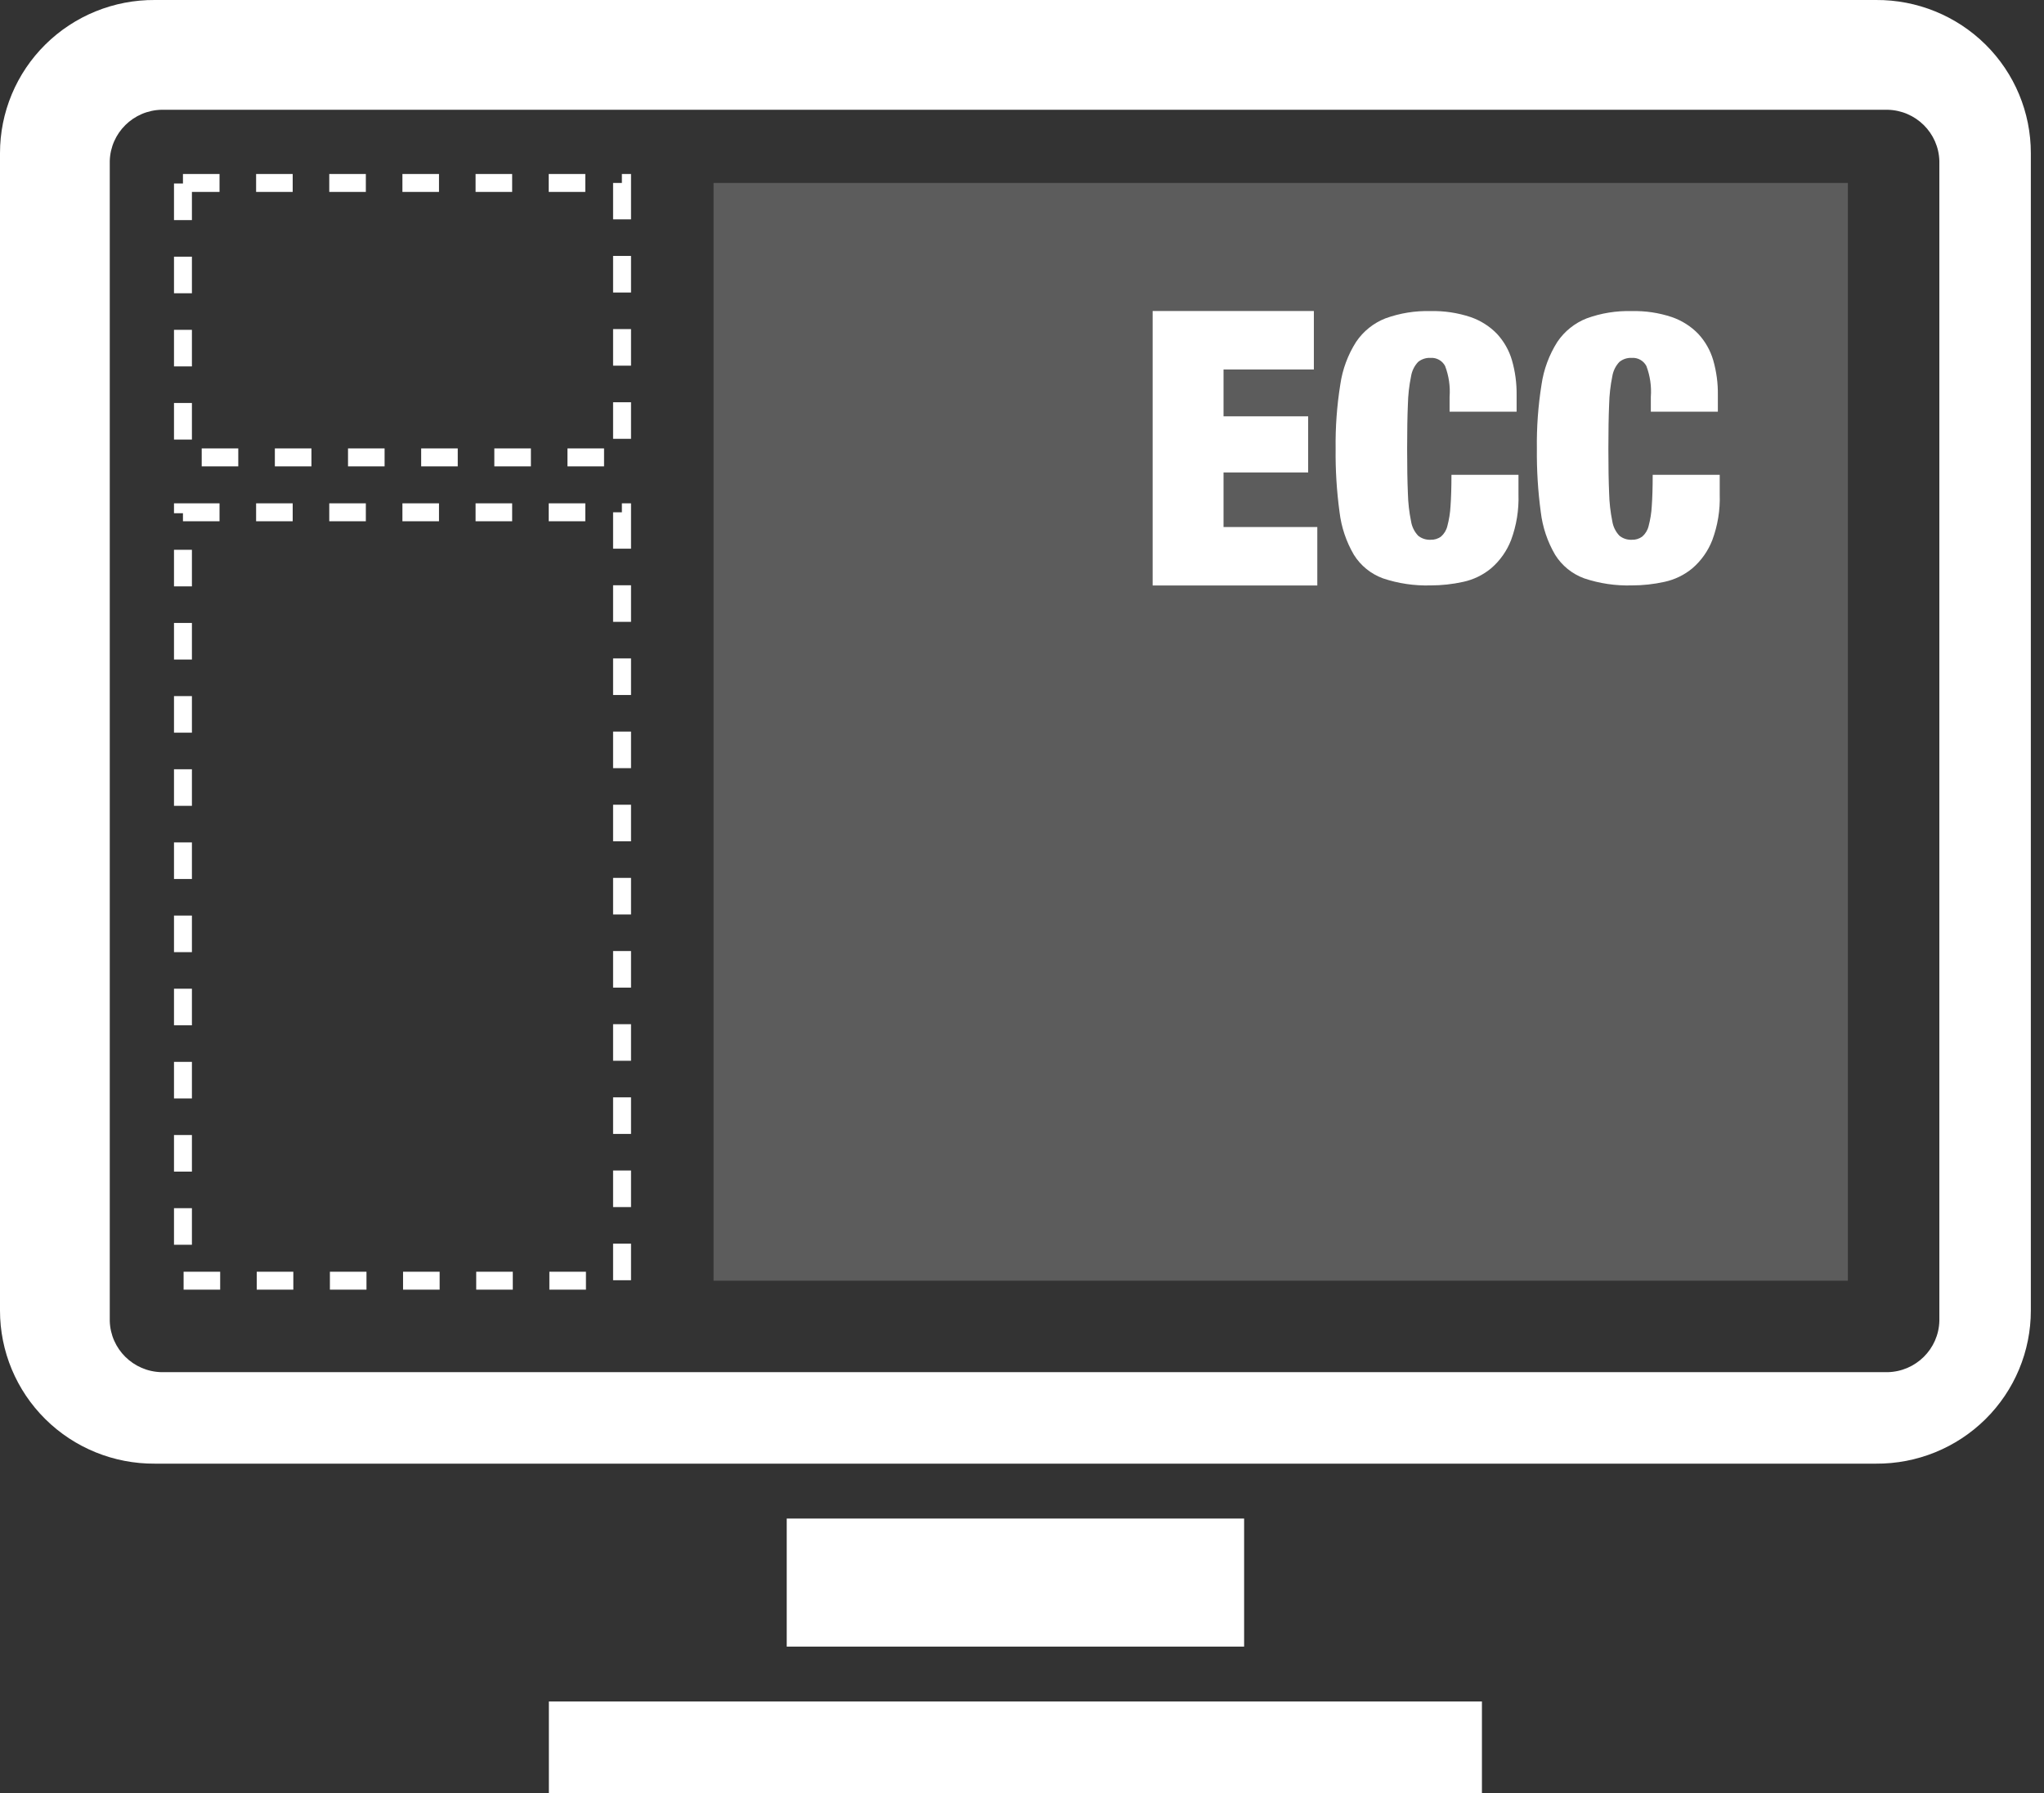 <?xml version="1.0" encoding="UTF-8"?>
<svg width="57px" height="50px" viewBox="0 0 57 50" version="1.1" xmlns="http://www.w3.org/2000/svg" xmlns:xlink="http://www.w3.org/1999/xlink">
    <rect x="0" y="0" width="57" height="50" fill="#333333" stroke="none"/>
    <title>E8852B65-67AA-42EE-BC09-9B4637B978D2</title>
    <g id="Home-and-Services" stroke="none" stroke-width="1" fill="none" fill-rule="evenodd">
        <g id="DT-Homepage-1-1" transform="translate(-320, -4693)">
            <g id="epicor-block" transform="translate(100, 4460)">
                <g id="ec-icon" transform="translate(220, 233)">
                    <rect id="Rectangle" fill="#FFFFFF" fill-rule="nonzero" x="21.939" y="42.347" width="12.755" height="3.571"></rect>
                    <rect id="Rectangle" fill="#FFFFFF" fill-rule="nonzero" x="15.306" y="47.449" width="26.02" height="2.551"></rect>
                    <path d="M52.313,0 L4.319,0 C3.176,-0.008 2.076,0.439 1.265,1.241 C0.454,2.043 -0.001,3.134 3.44592676e-06,4.272 L3.44592676e-06,36.545 C-0.001,37.682 0.454,38.773 1.265,39.575 C2.076,40.378 3.176,40.824 4.319,40.816 L52.313,40.816 C53.457,40.824 54.556,40.378 55.368,39.575 C56.179,38.773 56.634,37.682 56.633,36.545 L56.633,4.272 C56.634,3.134 56.179,2.043 55.368,1.241 C54.556,0.439 53.457,-0.008 52.313,0 Z M54.082,36.838 C54.06,37.621 53.425,38.248 52.638,38.265 L4.505,38.265 C3.718,38.248 3.083,37.621 3.061,36.838 L3.061,4.488 C3.083,3.706 3.718,3.078 4.505,3.061 L52.638,3.061 C53.425,3.078 54.06,3.706 54.082,4.488 L54.082,36.838 Z" id="Shape" fill="#FFFFFF" fill-rule="nonzero"></path>
                    <path d="M5.102,5.102 L17.347,5.102 L17.347,12.755 L5.102,12.755 L5.102,5.102 Z" id="Rectangle" stroke="#FFFFFF" stroke-width="0.5" stroke-dasharray="1.02"></path>
                    <path d="M5.102,14.286 L17.347,14.286 L17.347,35.714 L5.102,35.714 L5.102,14.286 Z" id="Rectangle" stroke="#FFFFFF" stroke-width="0.5" stroke-dasharray="1.02"></path>
                    <rect id="Rectangle" fill="#FFFFFF" fill-rule="nonzero" opacity="0.2" x="19.898" y="5.102" width="31.633" height="30.612"></rect>
                    <polygon id="Path" fill="#FFFFFF" fill-rule="nonzero" points="36.639 8.673 36.639 10.303 34.12 10.303 34.12 11.61 36.48 11.61 36.48 13.175 34.12 13.175 34.12 14.697 36.735 14.697 36.735 16.327 32.143 16.327 32.143 8.673"></polygon>
                    <path d="M40.299,10.207 C40.221,10.058 40.062,9.969 39.894,9.98 C39.768,9.973 39.644,10.014 39.546,10.093 C39.441,10.205 39.372,10.346 39.349,10.497 C39.296,10.754 39.267,11.016 39.261,11.279 C39.247,11.606 39.24,12.019 39.24,12.515 C39.24,13.012 39.247,13.425 39.261,13.753 C39.267,14.015 39.296,14.277 39.349,14.534 C39.372,14.685 39.441,14.826 39.546,14.938 C39.644,15.018 39.768,15.058 39.894,15.052 C39.998,15.056 40.101,15.025 40.185,14.963 C40.273,14.886 40.335,14.783 40.362,14.669 C40.41,14.488 40.44,14.302 40.45,14.115 C40.467,13.883 40.476,13.592 40.476,13.24 L42.345,13.24 L42.345,13.789 C42.359,14.223 42.289,14.655 42.138,15.062 C42.021,15.363 41.832,15.632 41.587,15.844 C41.361,16.033 41.092,16.164 40.803,16.226 C40.505,16.292 40.2,16.325 39.894,16.325 C39.443,16.338 38.993,16.272 38.565,16.128 C38.229,16.005 37.944,15.774 37.755,15.471 C37.541,15.105 37.405,14.7 37.355,14.28 C37.276,13.695 37.239,13.106 37.246,12.515 C37.238,11.916 37.281,11.317 37.376,10.724 C37.437,10.301 37.587,9.895 37.817,9.534 C38.017,9.237 38.303,9.008 38.637,8.877 C39.04,8.732 39.466,8.663 39.894,8.675 C40.271,8.666 40.647,8.722 41.006,8.841 C41.287,8.937 41.542,9.098 41.748,9.312 C41.941,9.521 42.084,9.773 42.163,10.046 C42.254,10.361 42.297,10.687 42.293,11.014 L42.293,11.48 L40.424,11.48 L40.424,11.066 C40.446,10.774 40.403,10.481 40.299,10.207 Z" id="Path" fill="#FFFFFF" fill-rule="nonzero"></path>
                    <path d="M45.912,10.207 C45.833,10.058 45.675,9.969 45.506,9.98 C45.38,9.973 45.256,10.014 45.159,10.093 C45.053,10.205 44.985,10.346 44.961,10.497 C44.909,10.754 44.879,11.016 44.873,11.279 C44.859,11.606 44.852,12.019 44.852,12.515 C44.852,13.012 44.859,13.425 44.873,13.753 C44.879,14.015 44.909,14.277 44.961,14.534 C44.984,14.685 45.053,14.826 45.159,14.938 C45.256,15.018 45.38,15.058 45.506,15.052 C45.611,15.056 45.713,15.025 45.797,14.963 C45.885,14.886 45.947,14.783 45.974,14.669 C46.022,14.488 46.052,14.302 46.062,14.115 C46.079,13.884 46.088,13.592 46.088,13.24 L47.957,13.24 L47.957,13.789 C47.972,14.223 47.901,14.655 47.75,15.062 C47.633,15.363 47.444,15.632 47.199,15.844 C46.973,16.033 46.704,16.164 46.415,16.226 C46.117,16.292 45.812,16.325 45.506,16.325 C45.055,16.338 44.605,16.272 44.177,16.128 C43.841,16.005 43.556,15.774 43.367,15.471 C43.153,15.105 43.017,14.7 42.967,14.28 C42.888,13.695 42.852,13.106 42.858,12.515 C42.85,11.916 42.893,11.317 42.988,10.724 C43.049,10.301 43.2,9.895 43.429,9.534 C43.629,9.237 43.915,9.008 44.25,8.877 C44.652,8.731 45.078,8.663 45.506,8.675 C45.884,8.666 46.26,8.722 46.618,8.841 C46.899,8.937 47.154,9.098 47.36,9.312 C47.554,9.521 47.696,9.773 47.776,10.046 C47.866,10.361 47.91,10.687 47.905,11.014 L47.905,11.48 L46.036,11.48 L46.036,11.066 C46.058,10.774 46.015,10.481 45.912,10.207 L45.912,10.207 Z" id="Path" fill="#FFFFFF" fill-rule="nonzero"></path>
                </g>
            </g>
        </g>
    </g>
</svg>